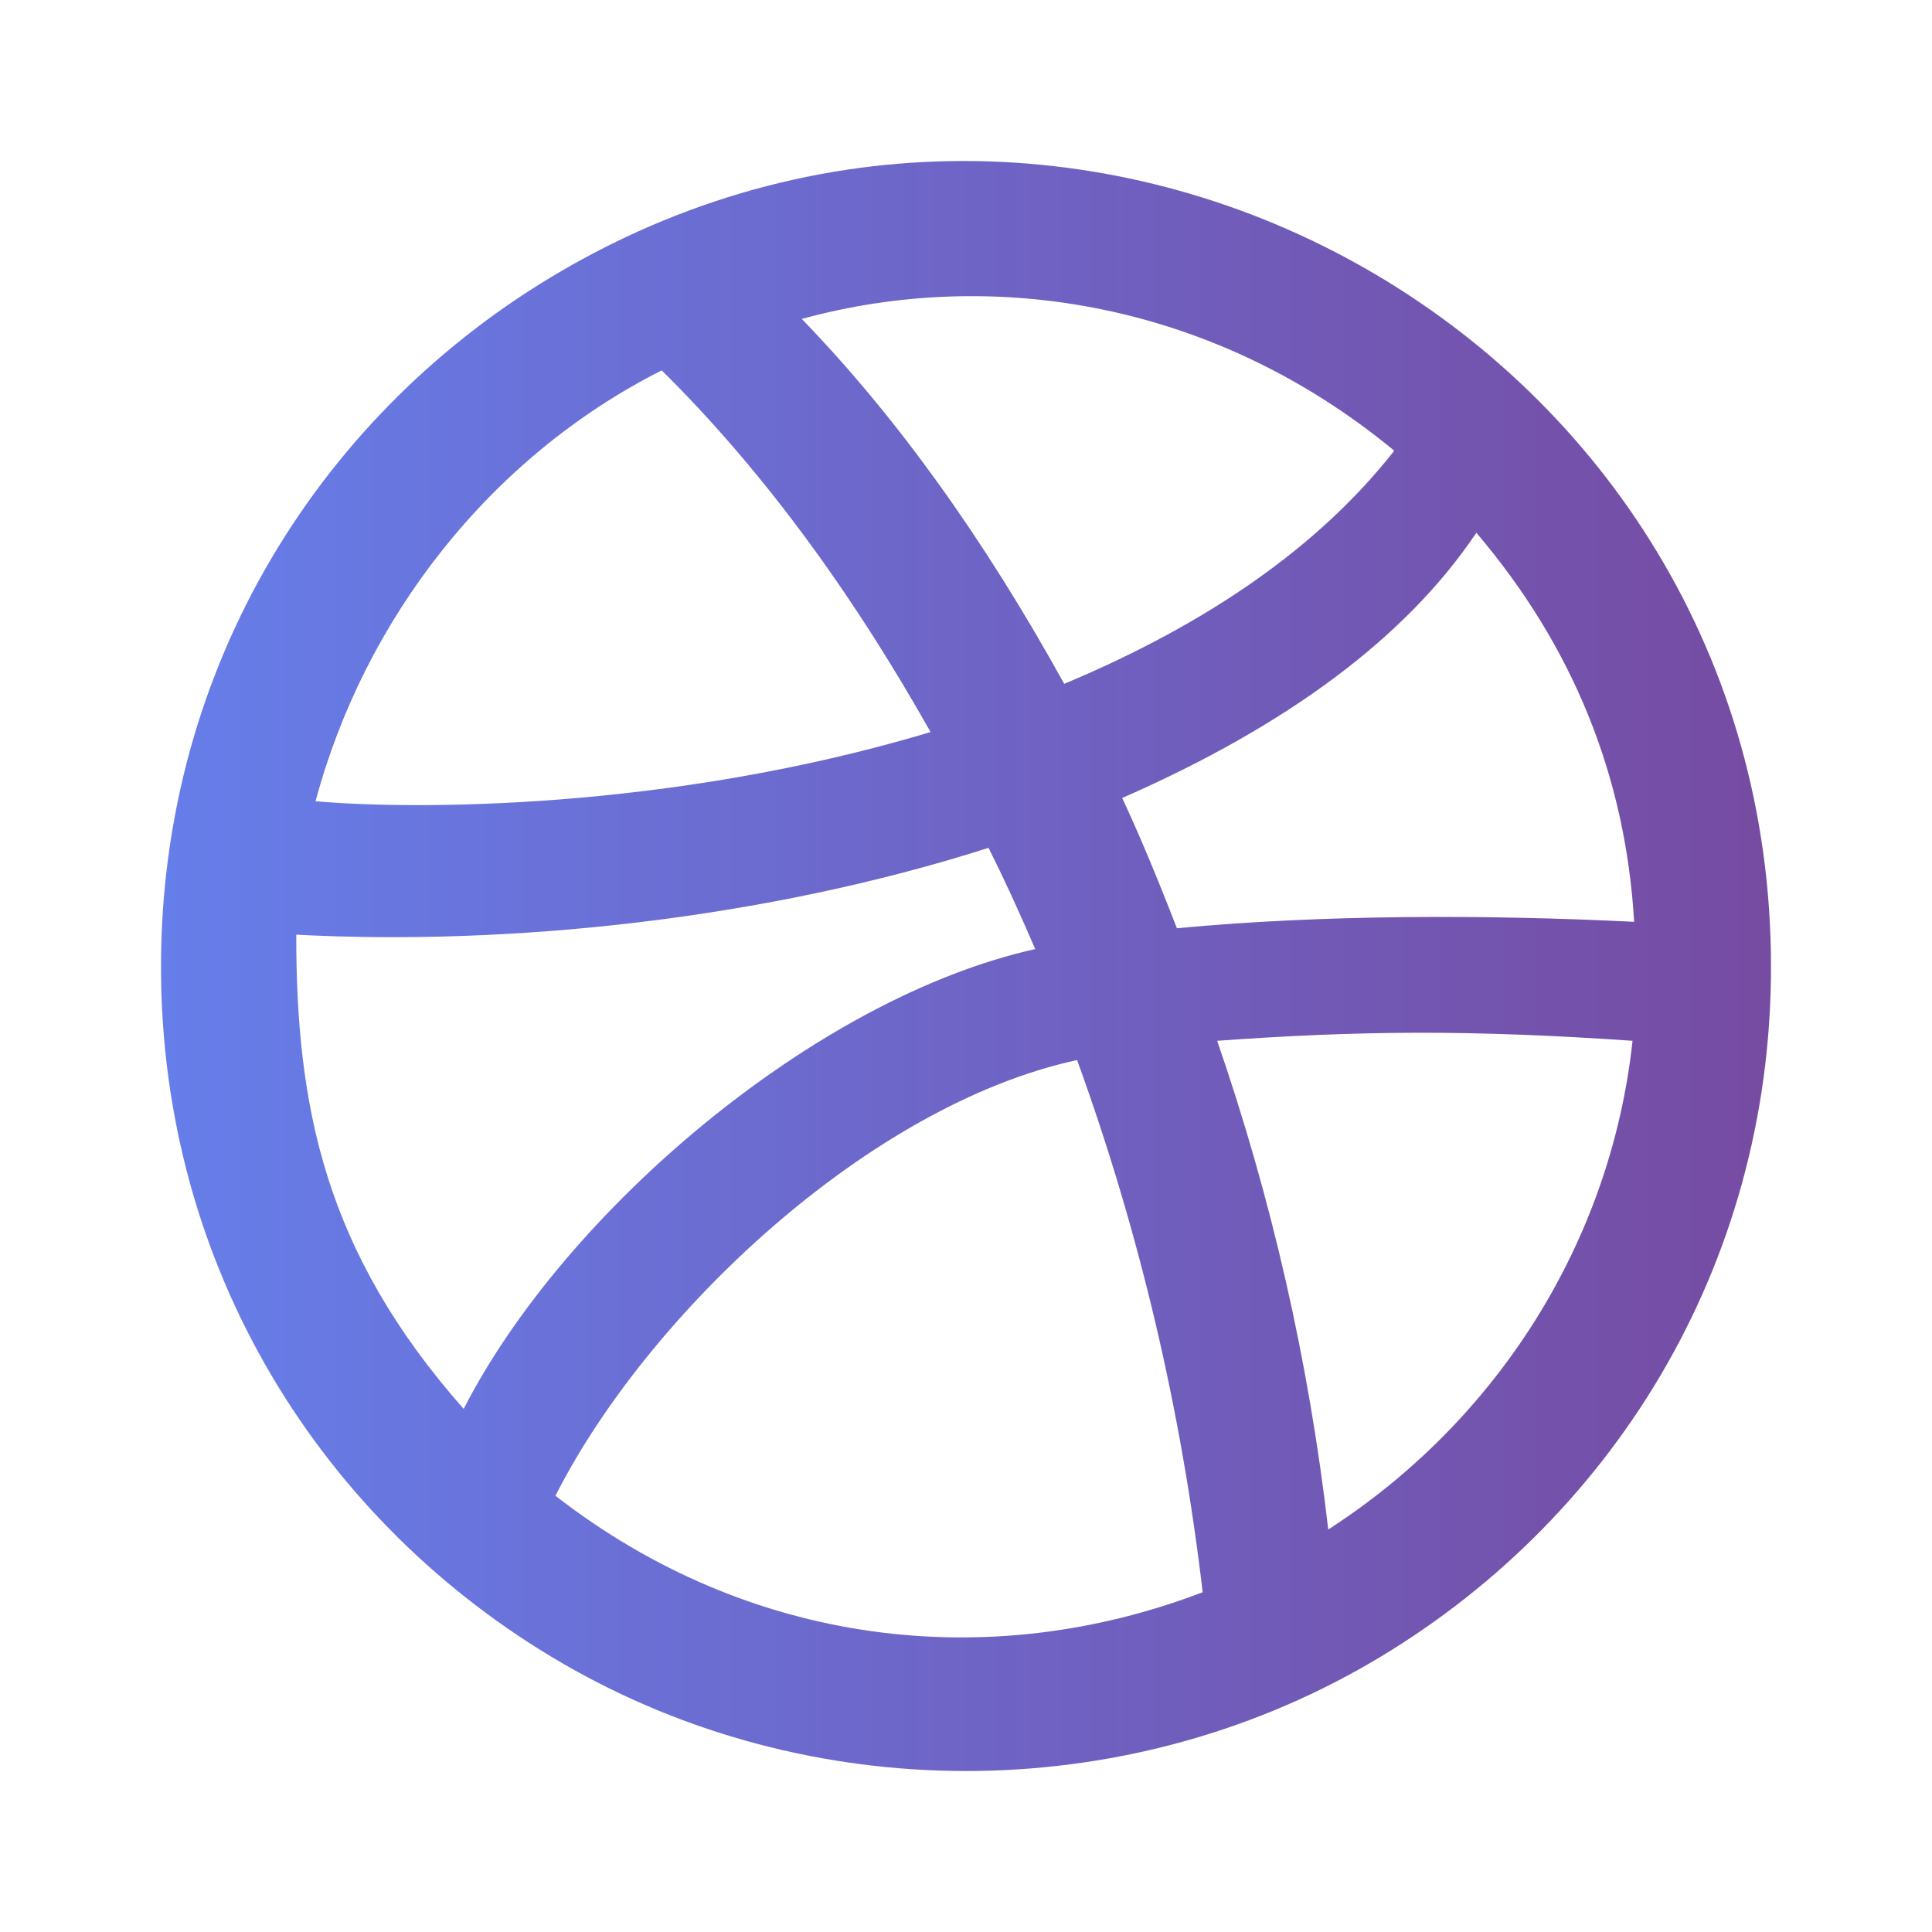 <svg width="24" height="24" viewBox="0 0 24 24" fill="none" xmlns="http://www.w3.org/2000/svg">
<path fill-rule="evenodd" clip-rule="evenodd" d="M15.12 12.929C15.8 14.899 16.26 16.923 16.5 19C18.591 17.652 20.01 15.435 20.28 12.929C18.253 12.79 16.892 12.802 15.12 12.929M13.94 9.913C14.14 10.339 14.367 10.879 14.62 11.531C16.441 11.359 18.473 11.361 20.3 11.451C20.193 9.641 19.54 8.029 18.34 6.618C17.473 7.909 16.007 9.007 13.94 9.913M9.96 3.962C11.133 5.173 12.22 6.685 13.22 8.495C15.033 7.736 16.4 6.771 17.32 5.599C15.089 3.756 12.34 3.31 9.96 3.962M6.9 18.581C9.3 20.447 12.276 20.799 14.94 19.779C14.673 17.502 14.153 15.298 13.38 13.168C10.78 13.733 8.035 16.34 6.9 18.581M3.92 9.953C5.09 10.059 8.288 10.075 11.56 9.094C10.547 7.297 9.433 5.799 8.22 4.601C6.073 5.686 4.524 7.698 3.92 9.953M5.76 17.502C7.012 15.054 10.125 12.398 12.86 11.79C12.66 11.324 12.467 10.905 12.28 10.532C9.508 11.418 6.348 11.751 3.68 11.611C3.68 13.742 4.029 15.543 5.76 17.502M2 12.01C2 8.263 4.008 5.092 6.98 3.363C13.603 -0.491 22 4.28 22 12.01C22 15.758 19.992 18.928 17.02 20.658C13.948 22.445 10.061 22.45 6.98 20.658C4.005 18.927 2 15.755 2 12.01" fill="url(#paint0_linear)"/>
<defs>
<linearGradient id="paint0_linear" x1="2" y1="22" x2="22" y2="22" gradientUnits="userSpaceOnUse">
<stop stop-color="#667EEA"/>
<stop offset="1" stop-color="#764BA2"/>
</linearGradient>
</defs>
</svg>
